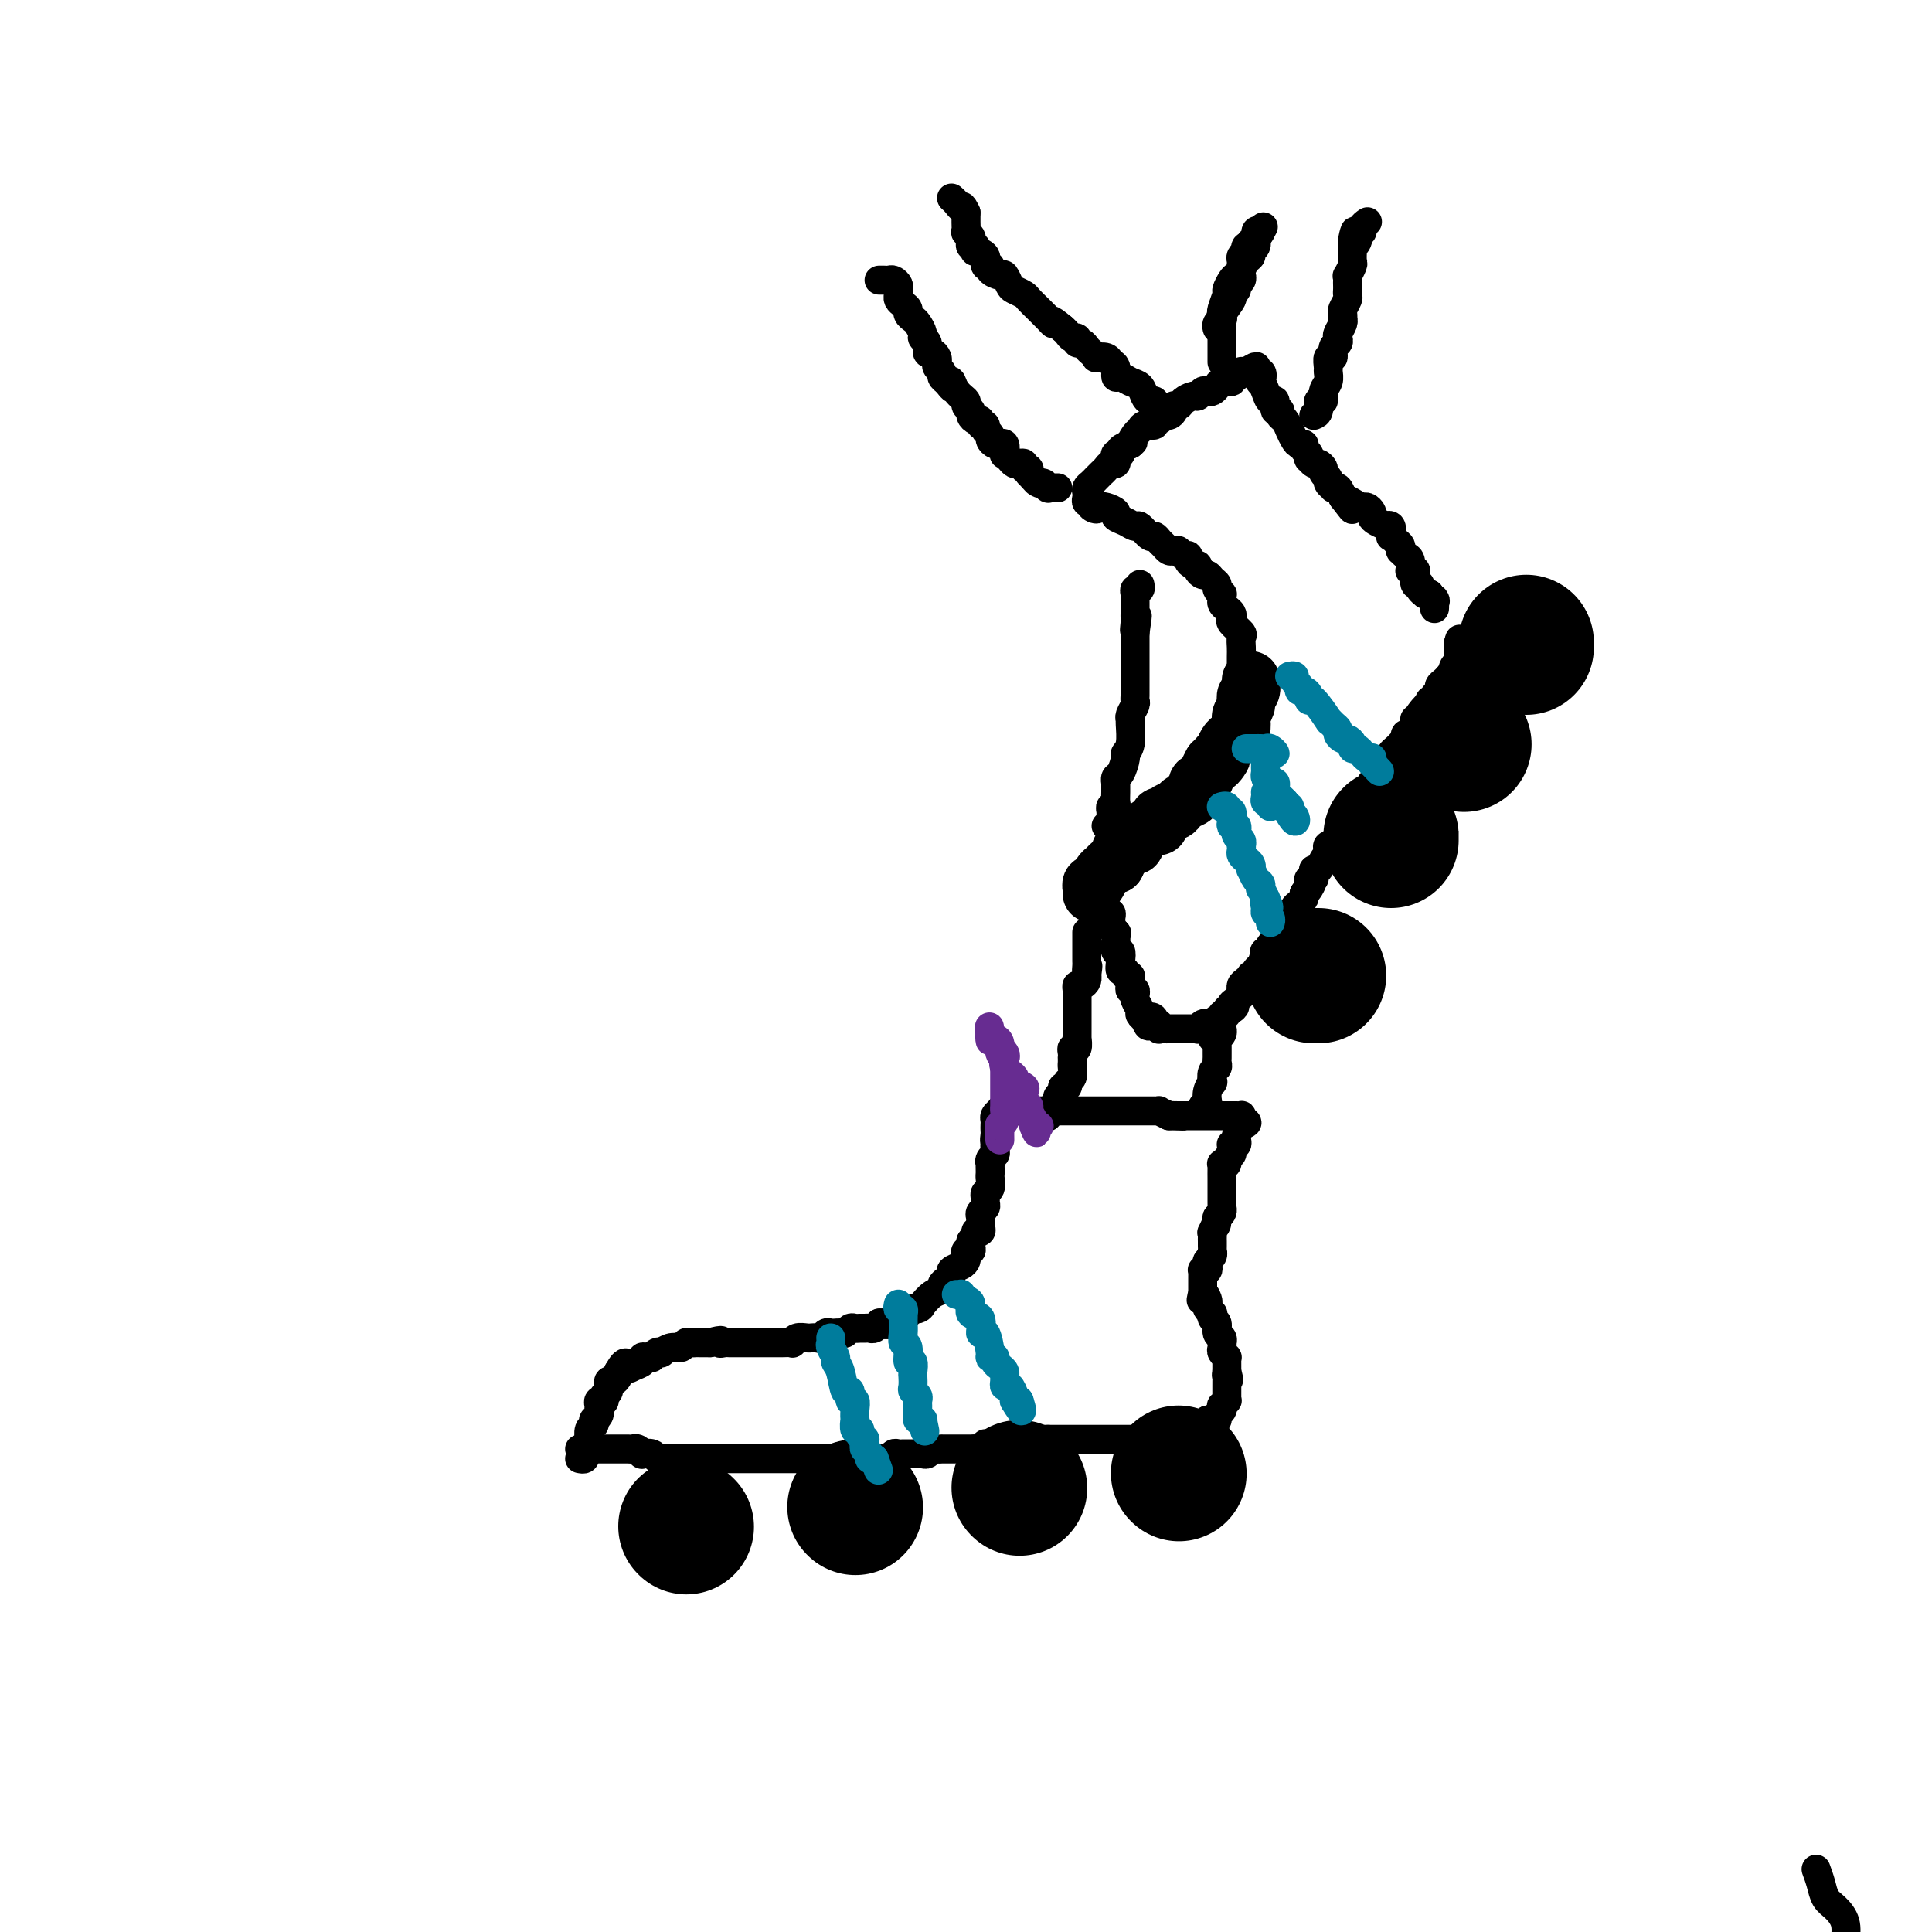 <svg viewBox='0 0 400 400' version='1.1' xmlns='http://www.w3.org/2000/svg' xmlns:xlink='http://www.w3.org/1999/xlink'><g fill='none' stroke='#000000' stroke-width='6' stroke-linecap='round' stroke-linejoin='round'><path d='M120,302c0.415,0.081 0.829,0.163 1,0c0.171,-0.163 0.098,-0.570 0,-1c-0.098,-0.430 -0.222,-0.884 0,-1c0.222,-0.116 0.791,0.106 1,0c0.209,-0.106 0.060,-0.539 0,-1c-0.060,-0.461 -0.030,-0.951 0,-1c0.030,-0.049 0.060,0.341 0,0c-0.060,-0.341 -0.208,-1.415 0,-2c0.208,-0.585 0.774,-0.682 1,-1c0.226,-0.318 0.113,-0.859 0,-1c-0.113,-0.141 -0.228,0.116 0,0c0.228,-0.116 0.797,-0.606 1,-1c0.203,-0.394 0.041,-0.693 0,-1c-0.041,-0.307 0.041,-0.621 0,-1c-0.041,-0.379 -0.203,-0.821 0,-1c0.203,-0.179 0.772,-0.094 1,0c0.228,0.094 0.117,0.198 0,0c-0.117,-0.198 -0.238,-0.697 0,-1c0.238,-0.303 0.834,-0.410 1,-1c0.166,-0.590 -0.100,-1.663 0,-2c0.100,-0.337 0.565,0.063 1,0c0.435,-0.063 0.838,-0.589 1,-1c0.162,-0.411 0.081,-0.705 0,-1'/><path d='M128,284c1.663,-3.023 1.821,-1.580 2,-1c0.179,0.580 0.377,0.299 1,0c0.623,-0.299 1.669,-0.615 2,-1c0.331,-0.385 -0.052,-0.839 0,-1c0.052,-0.161 0.540,-0.029 1,0c0.460,0.029 0.892,-0.044 1,0c0.108,0.044 -0.109,0.204 0,0c0.109,-0.204 0.544,-0.772 1,-1c0.456,-0.228 0.934,-0.118 1,0c0.066,0.118 -0.281,0.242 0,0c0.281,-0.242 1.189,-0.849 2,-1c0.811,-0.151 1.527,0.156 2,0c0.473,-0.156 0.705,-0.774 1,-1c0.295,-0.226 0.653,-0.061 1,0c0.347,0.061 0.684,0.016 1,0c0.316,-0.016 0.610,-0.004 1,0c0.390,0.004 0.874,0.001 1,0c0.126,-0.001 -0.107,-0.000 0,0c0.107,0.000 0.553,0.000 1,0'/><path d='M147,278c3.336,-0.928 2.176,-0.249 2,0c-0.176,0.249 0.630,0.067 1,0c0.370,-0.067 0.302,-0.018 1,0c0.698,0.018 2.160,0.005 3,0c0.840,-0.005 1.056,-0.001 1,0c-0.056,0.001 -0.384,0.000 0,0c0.384,-0.000 1.482,-0.000 2,0c0.518,0.000 0.458,-0.000 1,0c0.542,0.000 1.686,0.001 2,0c0.314,-0.001 -0.201,-0.004 0,0c0.201,0.004 1.118,0.015 2,0c0.882,-0.015 1.729,-0.057 2,0c0.271,0.057 -0.033,0.211 0,0c0.033,-0.211 0.404,-0.789 1,-1c0.596,-0.211 1.416,-0.056 2,0c0.584,0.056 0.930,0.011 1,0c0.070,-0.011 -0.136,0.011 0,0c0.136,-0.011 0.615,-0.056 1,0c0.385,0.056 0.677,0.211 1,0c0.323,-0.211 0.678,-0.789 1,-1c0.322,-0.211 0.611,-0.056 1,0c0.389,0.056 0.878,0.011 1,0c0.122,-0.011 -0.122,0.011 0,0c0.122,-0.011 0.610,-0.056 1,0c0.390,0.056 0.682,0.211 1,0c0.318,-0.211 0.663,-0.789 1,-1c0.337,-0.211 0.668,-0.056 1,0c0.332,0.056 0.667,0.011 1,0c0.333,-0.011 0.664,0.011 1,0c0.336,-0.011 0.678,-0.054 1,0c0.322,0.054 0.625,0.207 1,0c0.375,-0.207 0.821,-0.773 1,-1c0.179,-0.227 0.089,-0.113 0,0'/><path d='M182,274c5.533,-0.651 1.865,-0.278 1,0c-0.865,0.278 1.073,0.463 2,0c0.927,-0.463 0.843,-1.573 1,-2c0.157,-0.427 0.554,-0.171 1,0c0.446,0.171 0.941,0.258 1,0c0.059,-0.258 -0.319,-0.860 0,-1c0.319,-0.140 1.333,0.184 2,0c0.667,-0.184 0.987,-0.875 1,-1c0.013,-0.125 -0.281,0.317 0,0c0.281,-0.317 1.137,-1.394 2,-2c0.863,-0.606 1.732,-0.740 2,-1c0.268,-0.260 -0.065,-0.647 0,-1c0.065,-0.353 0.529,-0.672 1,-1c0.471,-0.328 0.950,-0.665 1,-1c0.050,-0.335 -0.327,-0.668 0,-1c0.327,-0.332 1.359,-0.663 2,-1c0.641,-0.337 0.890,-0.682 1,-1c0.110,-0.318 0.082,-0.610 0,-1c-0.082,-0.390 -0.218,-0.878 0,-1c0.218,-0.122 0.789,0.121 1,0c0.211,-0.121 0.060,-0.606 0,-1c-0.060,-0.394 -0.030,-0.697 0,-1'/><path d='M201,257c1.868,-2.632 1.037,-2.211 1,-2c-0.037,0.211 0.721,0.211 1,0c0.279,-0.211 0.078,-0.634 0,-1c-0.078,-0.366 -0.035,-0.675 0,-1c0.035,-0.325 0.062,-0.664 0,-1c-0.062,-0.336 -0.214,-0.668 0,-1c0.214,-0.332 0.793,-0.665 1,-1c0.207,-0.335 0.041,-0.671 0,-1c-0.041,-0.329 0.041,-0.652 0,-1c-0.041,-0.348 -0.207,-0.723 0,-1c0.207,-0.277 0.788,-0.456 1,-1c0.212,-0.544 0.057,-1.451 0,-2c-0.057,-0.549 -0.016,-0.738 0,-1c0.016,-0.262 0.008,-0.595 0,-1c-0.008,-0.405 -0.016,-0.882 0,-1c0.016,-0.118 0.057,0.122 0,0c-0.057,-0.122 -0.211,-0.607 0,-1c0.211,-0.393 0.789,-0.693 1,-1c0.211,-0.307 0.057,-0.621 0,-1c-0.057,-0.379 -0.016,-0.823 0,-1c0.016,-0.177 0.008,-0.089 0,0'/><path d='M206,237c0.774,-3.273 0.207,-1.454 0,-1c-0.207,0.454 -0.056,-0.456 0,-1c0.056,-0.544 0.018,-0.723 0,-1c-0.018,-0.277 -0.015,-0.652 0,-1c0.015,-0.348 0.043,-0.671 0,-1c-0.043,-0.329 -0.155,-0.666 0,-1c0.155,-0.334 0.578,-0.667 1,-1'/><path d='M207,230c0.394,-1.083 0.879,-0.290 1,0c0.121,0.290 -0.123,0.078 0,0c0.123,-0.078 0.611,-0.021 1,0c0.389,0.021 0.678,0.006 1,0c0.322,-0.006 0.678,-0.001 1,0c0.322,0.001 0.611,0.000 1,0c0.389,-0.000 0.877,-0.000 1,0c0.123,0.000 -0.121,0.000 0,0c0.121,-0.000 0.606,-0.000 1,0c0.394,0.000 0.696,0.000 1,0c0.304,-0.000 0.610,-0.000 1,0c0.390,0.000 0.864,0.000 1,0c0.136,-0.000 -0.064,-0.000 0,0c0.064,0.000 0.394,0.000 1,0c0.606,-0.000 1.490,-0.000 2,0c0.510,0.000 0.647,0.000 1,0c0.353,-0.000 0.921,0.000 1,0c0.079,-0.000 -0.330,-0.000 0,0c0.330,0.000 1.401,0.000 2,0c0.599,-0.000 0.727,-0.000 1,0c0.273,0.000 0.693,0.000 1,0c0.307,-0.000 0.502,-0.000 1,0c0.498,0.000 1.298,0.000 2,0c0.702,-0.000 1.305,-0.000 2,0c0.695,0.000 1.482,0.000 2,0c0.518,-0.000 0.768,-0.000 1,0c0.232,0.000 0.444,0.000 1,0c0.556,-0.000 1.454,-0.001 2,0c0.546,0.001 0.740,0.003 1,0c0.260,-0.003 0.585,-0.011 1,0c0.415,0.011 0.919,0.041 1,0c0.081,-0.041 -0.263,-0.155 0,0c0.263,0.155 1.131,0.577 2,1'/><path d='M242,231c5.610,0.155 2.134,0.041 1,0c-1.134,-0.041 0.074,-0.011 1,0c0.926,0.011 1.572,0.003 2,0c0.428,-0.003 0.640,-0.001 1,0c0.360,0.001 0.870,0.000 1,0c0.130,-0.000 -0.120,-0.000 0,0c0.120,0.000 0.611,0.000 1,0c0.389,-0.000 0.678,-0.000 1,0c0.322,0.000 0.678,-0.000 1,0c0.322,0.000 0.611,0.000 1,0c0.389,-0.000 0.877,-0.000 1,0c0.123,0.000 -0.121,0.000 0,0c0.121,-0.000 0.607,-0.001 1,0c0.393,0.001 0.694,0.003 1,0c0.306,-0.003 0.618,-0.011 1,0c0.382,0.011 0.834,0.041 1,0c0.166,-0.041 0.048,-0.155 0,0c-0.048,0.155 -0.024,0.577 0,1'/><path d='M257,232c2.325,0.373 0.637,0.807 0,1c-0.637,0.193 -0.222,0.147 0,0c0.222,-0.147 0.252,-0.393 0,0c-0.252,0.393 -0.785,1.425 -1,2c-0.215,0.575 -0.110,0.693 0,1c0.110,0.307 0.227,0.803 0,1c-0.227,0.197 -0.797,0.094 -1,0c-0.203,-0.094 -0.039,-0.179 0,0c0.039,0.179 -0.046,0.623 0,1c0.046,0.377 0.223,0.689 0,1c-0.223,0.311 -0.844,0.621 -1,1c-0.156,0.379 0.154,0.826 0,1c-0.154,0.174 -0.773,0.074 -1,0c-0.227,-0.074 -0.061,-0.121 0,0c0.061,0.121 0.016,0.409 0,1c-0.016,0.591 -0.004,1.486 0,2c0.004,0.514 0.001,0.648 0,1c-0.001,0.352 -0.000,0.921 0,1c0.000,0.079 -0.000,-0.334 0,0c0.000,0.334 0.001,1.413 0,2c-0.001,0.587 -0.003,0.682 0,1c0.003,0.318 0.011,0.858 0,1c-0.011,0.142 -0.041,-0.116 0,0c0.041,0.116 0.155,0.604 0,1c-0.155,0.396 -0.577,0.698 -1,1'/><path d='M252,252c-0.713,3.196 0.005,1.185 0,1c-0.005,-0.185 -0.733,1.456 -1,2c-0.267,0.544 -0.071,-0.008 0,0c0.071,0.008 0.019,0.576 0,1c-0.019,0.424 -0.004,0.705 0,1c0.004,0.295 -0.003,0.604 0,1c0.003,0.396 0.015,0.879 0,1c-0.015,0.121 -0.055,-0.122 0,0c0.055,0.122 0.207,0.607 0,1c-0.207,0.393 -0.773,0.693 -1,1c-0.227,0.307 -0.113,0.621 0,1c0.113,0.379 0.226,0.822 0,1c-0.226,0.178 -0.793,0.089 -1,0c-0.207,-0.089 -0.056,-0.179 0,0c0.056,0.179 0.015,0.625 0,1c-0.015,0.375 -0.004,0.678 0,1c0.004,0.322 0.001,0.664 0,1c-0.001,0.336 -0.000,0.668 0,1c0.000,0.332 0.000,0.666 0,1'/><path d='M249,268c-0.524,2.428 -0.333,0.497 0,0c0.333,-0.497 0.807,0.440 1,1c0.193,0.560 0.103,0.742 0,1c-0.103,0.258 -0.220,0.593 0,1c0.220,0.407 0.776,0.886 1,1c0.224,0.114 0.116,-0.139 0,0c-0.116,0.139 -0.241,0.668 0,1c0.241,0.332 0.849,0.466 1,1c0.151,0.534 -0.155,1.467 0,2c0.155,0.533 0.773,0.667 1,1c0.227,0.333 0.065,0.864 0,1c-0.065,0.136 -0.031,-0.122 0,0c0.031,0.122 0.061,0.624 0,1c-0.061,0.376 -0.212,0.626 0,1c0.212,0.374 0.789,0.874 1,1c0.211,0.126 0.057,-0.121 0,0c-0.057,0.121 -0.015,0.609 0,1c0.015,0.391 0.004,0.683 0,1c-0.004,0.317 -0.002,0.658 0,1'/><path d='M254,284c0.773,2.715 0.207,1.501 0,1c-0.207,-0.501 -0.055,-0.289 0,0c0.055,0.289 0.015,0.656 0,1c-0.015,0.344 -0.003,0.665 0,1c0.003,0.335 -0.003,0.682 0,1c0.003,0.318 0.015,0.606 0,1c-0.015,0.394 -0.055,0.893 0,1c0.055,0.107 0.207,-0.179 0,0c-0.207,0.179 -0.773,0.822 -1,1c-0.227,0.178 -0.116,-0.110 0,0c0.116,0.110 0.238,0.618 0,1c-0.238,0.382 -0.837,0.639 -1,1c-0.163,0.361 0.110,0.828 0,1c-0.110,0.172 -0.603,0.049 -1,0c-0.397,-0.049 -0.699,-0.025 -1,0'/><path d='M250,294c-0.554,1.730 0.062,1.056 0,1c-0.062,-0.056 -0.800,0.507 -1,1c-0.200,0.493 0.139,0.917 0,1c-0.139,0.083 -0.754,-0.174 -1,0c-0.246,0.174 -0.121,0.779 0,1c0.121,0.221 0.240,0.059 0,0c-0.240,-0.059 -0.839,-0.016 -1,0c-0.161,0.016 0.115,0.004 0,0c-0.115,-0.004 -0.622,-0.001 -1,0c-0.378,0.001 -0.626,0.000 -1,0c-0.374,-0.000 -0.874,-0.000 -1,0c-0.126,0.000 0.120,0.000 0,0c-0.120,-0.000 -0.607,-0.000 -1,0c-0.393,0.000 -0.693,0.000 -1,0c-0.307,-0.000 -0.621,-0.000 -1,0c-0.379,0.000 -0.823,0.000 -1,0c-0.177,-0.000 -0.089,-0.000 0,0'/><path d='M240,298c-1.726,0.619 -1.040,0.166 -1,0c0.040,-0.166 -0.567,-0.044 -1,0c-0.433,0.044 -0.694,0.012 -1,0c-0.306,-0.012 -0.659,-0.003 -1,0c-0.341,0.003 -0.670,0.001 -1,0c-0.330,-0.001 -0.662,-0.000 -1,0c-0.338,0.000 -0.682,0.000 -1,0c-0.318,-0.000 -0.610,-0.000 -1,0c-0.390,0.000 -0.878,0.000 -1,0c-0.122,-0.000 0.122,-0.000 0,0c-0.122,0.000 -0.611,0.000 -1,0c-0.389,-0.000 -0.678,-0.000 -1,0c-0.322,0.000 -0.678,0.000 -1,0c-0.322,-0.000 -0.611,-0.000 -1,0c-0.389,0.000 -0.877,0.000 -1,0c-0.123,-0.000 0.121,-0.000 0,0c-0.121,0.000 -0.606,0.000 -1,0c-0.394,-0.000 -0.697,-0.000 -1,0c-0.303,0.000 -0.606,0.000 -1,0c-0.394,-0.000 -0.879,-0.000 -1,0c-0.121,0.000 0.122,0.000 0,0c-0.122,-0.000 -0.610,-0.000 -1,0c-0.390,0.000 -0.682,0.000 -1,0c-0.318,-0.000 -0.663,-0.000 -1,0c-0.337,0.000 -0.668,0.000 -1,0c-0.332,0.000 -0.666,0.000 -1,0'/><path d='M217,298c-3.736,-0.000 -1.575,-0.000 -1,0c0.575,0.000 -0.437,0.000 -1,0c-0.563,-0.000 -0.675,-0.001 -1,0c-0.325,0.001 -0.861,0.004 -1,0c-0.139,-0.004 0.118,-0.015 0,0c-0.118,0.015 -0.610,0.057 -1,0c-0.390,-0.057 -0.677,-0.211 -1,0c-0.323,0.211 -0.682,0.789 -1,1c-0.318,0.211 -0.596,0.057 -1,0c-0.404,-0.057 -0.935,-0.015 -1,0c-0.065,0.015 0.337,0.003 0,0c-0.337,-0.003 -1.414,0.003 -2,0c-0.586,-0.003 -0.682,-0.015 -1,0c-0.318,0.015 -0.858,0.057 -1,0c-0.142,-0.057 0.116,-0.211 0,0c-0.116,0.211 -0.605,0.789 -1,1c-0.395,0.211 -0.696,0.057 -1,0c-0.304,-0.057 -0.610,-0.015 -1,0c-0.390,0.015 -0.864,0.004 -1,0c-0.136,-0.004 0.065,-0.001 0,0c-0.065,0.001 -0.395,0.000 -1,0c-0.605,-0.000 -1.486,0.000 -2,0c-0.514,-0.000 -0.663,-0.001 -1,0c-0.337,0.001 -0.864,0.004 -1,0c-0.136,-0.004 0.118,-0.015 0,0c-0.118,0.015 -0.609,0.057 -1,0c-0.391,-0.057 -0.682,-0.211 -1,0c-0.318,0.211 -0.663,0.789 -1,1c-0.337,0.211 -0.668,0.057 -1,0c-0.332,-0.057 -0.666,-0.015 -1,0c-0.334,0.015 -0.667,0.003 -1,0c-0.333,-0.003 -0.666,0.003 -1,0c-0.334,-0.003 -0.670,-0.015 -1,0c-0.330,0.015 -0.656,0.055 -1,0c-0.344,-0.055 -0.708,-0.207 -1,0c-0.292,0.207 -0.512,0.773 -1,1c-0.488,0.227 -1.244,0.113 -2,0'/><path d='M182,302c-5.531,0.619 -1.859,0.166 -1,0c0.859,-0.166 -1.094,-0.044 -2,0c-0.906,0.044 -0.766,0.012 -1,0c-0.234,-0.012 -0.841,-0.003 -1,0c-0.159,0.003 0.130,0.001 0,0c-0.130,-0.001 -0.678,-0.000 -1,0c-0.322,0.000 -0.418,0.000 -1,0c-0.582,-0.000 -1.651,-0.000 -2,0c-0.349,0.000 0.023,0.000 0,0c-0.023,-0.000 -0.440,-0.000 -1,0c-0.560,0.000 -1.263,0.000 -2,0c-0.737,-0.000 -1.508,-0.000 -2,0c-0.492,0.000 -0.705,0.000 -1,0c-0.295,-0.000 -0.670,-0.000 -1,0c-0.330,0.000 -0.613,0.000 -1,0c-0.387,-0.000 -0.877,-0.000 -1,0c-0.123,0.000 0.120,0.000 0,0c-0.120,-0.000 -0.605,-0.000 -1,0c-0.395,0.000 -0.700,0.000 -1,0c-0.300,-0.000 -0.595,-0.000 -1,0c-0.405,0.000 -0.922,0.000 -1,0c-0.078,-0.000 0.282,-0.000 0,0c-0.282,0.000 -1.205,0.000 -2,0c-0.795,0.000 -1.461,0.000 -2,0c-0.539,0.000 -0.952,0.000 -1,0c-0.048,0.000 0.267,0.000 0,0c-0.267,0.000 -1.117,0.000 -2,0c-0.883,0.000 -1.799,0.000 -2,0c-0.201,0.000 0.314,0.000 0,0c-0.314,0.000 -1.455,0.000 -2,0c-0.545,0.000 -0.493,0.000 -1,0c-0.507,0.000 -1.573,0.000 -2,0c-0.427,0.000 -0.213,0.000 0,0'/><path d='M146,302c-5.749,-0.000 -2.122,-0.000 -1,0c1.122,0.000 -0.263,0.000 -1,0c-0.737,-0.000 -0.827,-0.000 -1,0c-0.173,0.000 -0.429,0.000 -1,0c-0.571,-0.000 -1.459,-0.000 -2,0c-0.541,0.000 -0.737,0.001 -1,0c-0.263,-0.001 -0.594,-0.004 -1,0c-0.406,0.004 -0.887,0.015 -1,0c-0.113,-0.015 0.142,-0.056 0,0c-0.142,0.056 -0.682,0.207 -1,0c-0.318,-0.207 -0.414,-0.774 -1,-1c-0.586,-0.226 -1.663,-0.113 -2,0c-0.337,0.113 0.065,0.226 0,0c-0.065,-0.226 -0.596,-0.793 -1,-1c-0.404,-0.207 -0.682,-0.056 -1,0c-0.318,0.056 -0.677,0.015 -1,0c-0.323,-0.015 -0.612,-0.004 -1,0c-0.388,0.004 -0.877,0.001 -1,0c-0.123,-0.001 0.121,-0.000 0,0c-0.121,0.000 -0.606,0.000 -1,0c-0.394,-0.000 -0.697,-0.000 -1,0c-0.303,0.000 -0.607,0.000 -1,0c-0.393,-0.000 -0.875,-0.000 -1,0c-0.125,0.000 0.107,0.000 0,0c-0.107,-0.000 -0.554,-0.000 -1,0'/><path d='M123,300c-3.740,-0.309 -1.591,-0.083 -1,0c0.591,0.083 -0.378,0.022 -1,0c-0.622,-0.022 -0.898,-0.006 -1,0c-0.102,0.006 -0.029,0.002 0,0c0.029,-0.002 0.015,-0.001 0,0'/><path d='M376,387c0.354,0.971 0.708,1.943 1,3c0.292,1.057 0.522,2.201 1,3c0.478,0.799 1.206,1.254 2,2c0.794,0.746 1.656,1.785 2,3c0.344,1.215 0.172,2.608 0,4'/></g>
<g fill='none' stroke='#000000' stroke-width='28' stroke-linecap='round' stroke-linejoin='round'><path d='M142,316c0.000,0.000 0.100,0.100 0.1,0.1'/><path d='M177,312c0.000,0.000 0.100,0.100 0.1,0.1'/><path d='M211,308c0.000,0.000 0.100,0.100 0.1,0.1'/><path d='M244,305c0.000,0.000 0.100,0.100 0.1,0.1'/></g>
<g fill='none' stroke='#000000' stroke-width='12' stroke-linecap='round' stroke-linejoin='round'><path d='M226,185c-0.006,-0.457 -0.013,-0.914 0,-1c0.013,-0.086 0.045,0.198 0,0c-0.045,-0.198 -0.167,-0.880 0,-1c0.167,-0.120 0.622,0.321 1,0c0.378,-0.321 0.679,-1.406 1,-2c0.321,-0.594 0.663,-0.698 1,-1c0.337,-0.302 0.668,-0.800 1,-1c0.332,-0.200 0.666,-0.100 1,0'/><path d='M231,179c0.708,-1.111 -0.021,-0.890 0,-1c0.021,-0.110 0.793,-0.552 1,-1c0.207,-0.448 -0.151,-0.904 0,-1c0.151,-0.096 0.810,0.167 1,0c0.190,-0.167 -0.090,-0.766 0,-1c0.090,-0.234 0.549,-0.104 1,0c0.451,0.104 0.894,0.182 1,0c0.106,-0.182 -0.127,-0.623 0,-1c0.127,-0.377 0.612,-0.689 1,-1c0.388,-0.311 0.679,-0.622 1,-1c0.321,-0.378 0.674,-0.823 1,-1c0.326,-0.177 0.626,-0.085 1,0c0.374,0.085 0.821,0.162 1,0c0.179,-0.162 0.089,-0.565 0,-1c-0.089,-0.435 -0.178,-0.904 0,-1c0.178,-0.096 0.624,0.182 1,0c0.376,-0.182 0.683,-0.822 1,-1c0.317,-0.178 0.644,0.106 1,0c0.356,-0.106 0.740,-0.602 1,-1c0.260,-0.398 0.396,-0.698 1,-1c0.604,-0.302 1.678,-0.607 2,-1c0.322,-0.393 -0.107,-0.874 0,-1c0.107,-0.126 0.750,0.104 1,0c0.250,-0.104 0.109,-0.542 0,-1c-0.109,-0.458 -0.184,-0.937 0,-1c0.184,-0.063 0.626,0.291 1,0c0.374,-0.291 0.678,-1.226 1,-2c0.322,-0.774 0.661,-1.387 1,-2'/><path d='M251,158c3.334,-3.197 1.668,-0.689 1,0c-0.668,0.689 -0.337,-0.441 0,-1c0.337,-0.559 0.682,-0.545 1,-1c0.318,-0.455 0.611,-1.378 1,-2c0.389,-0.622 0.875,-0.944 1,-1c0.125,-0.056 -0.111,0.155 0,0c0.111,-0.155 0.569,-0.675 1,-1c0.431,-0.325 0.833,-0.455 1,-1c0.167,-0.545 0.098,-1.504 0,-2c-0.098,-0.496 -0.223,-0.528 0,-1c0.223,-0.472 0.796,-1.382 1,-2c0.204,-0.618 0.041,-0.944 0,-1c-0.041,-0.056 0.042,0.156 0,0c-0.042,-0.156 -0.207,-0.681 0,-1c0.207,-0.319 0.787,-0.432 1,-1c0.213,-0.568 0.061,-1.591 0,-2c-0.061,-0.409 -0.030,-0.205 0,0'/></g>
<g fill='none' stroke='#000000' stroke-width='6' stroke-linecap='round' stroke-linejoin='round'><path d='M257,139c0.001,-0.242 0.002,-0.483 0,-1c-0.002,-0.517 -0.008,-1.308 0,-2c0.008,-0.692 0.030,-1.285 0,-2c-0.030,-0.715 -0.112,-1.554 0,-2c0.112,-0.446 0.420,-0.501 0,-1c-0.420,-0.499 -1.566,-1.443 -2,-2c-0.434,-0.557 -0.155,-0.726 0,-1c0.155,-0.274 0.185,-0.652 0,-1c-0.185,-0.348 -0.584,-0.667 -1,-1c-0.416,-0.333 -0.847,-0.681 -1,-1c-0.153,-0.319 -0.026,-0.610 0,-1c0.026,-0.390 -0.049,-0.878 0,-1c0.049,-0.122 0.220,0.121 0,0c-0.220,-0.121 -0.832,-0.606 -1,-1c-0.168,-0.394 0.109,-0.697 0,-1c-0.109,-0.303 -0.603,-0.607 -1,-1c-0.397,-0.393 -0.698,-0.875 -1,-1c-0.302,-0.125 -0.607,0.107 -1,0c-0.393,-0.107 -0.875,-0.555 -1,-1c-0.125,-0.445 0.107,-0.889 0,-1c-0.107,-0.111 -0.554,0.110 -1,0c-0.446,-0.110 -0.893,-0.552 -1,-1c-0.107,-0.448 0.126,-0.904 0,-1c-0.126,-0.096 -0.611,0.167 -1,0c-0.389,-0.167 -0.681,-0.765 -1,-1c-0.319,-0.235 -0.663,-0.106 -1,0c-0.337,0.106 -0.667,0.188 -1,0c-0.333,-0.188 -0.671,-0.647 -1,-1c-0.329,-0.353 -0.651,-0.602 -1,-1c-0.349,-0.398 -0.726,-0.947 -1,-1c-0.274,-0.053 -0.446,0.389 -1,0c-0.554,-0.389 -1.492,-1.610 -2,-2c-0.508,-0.390 -0.588,0.049 -1,0c-0.412,-0.049 -1.157,-0.588 -2,-1c-0.843,-0.412 -1.783,-0.698 -2,-1c-0.217,-0.302 0.288,-0.620 0,-1c-0.288,-0.380 -1.368,-0.823 -2,-1c-0.632,-0.177 -0.816,-0.089 -1,0'/><path d='M228,105c-3.725,-2.337 -1.538,-0.678 -1,0c0.538,0.678 -0.574,0.375 -1,0c-0.426,-0.375 -0.167,-0.821 0,-1c0.167,-0.179 0.240,-0.089 0,0c-0.240,0.089 -0.793,0.179 -1,0c-0.207,-0.179 -0.066,-0.625 0,-1c0.066,-0.375 0.059,-0.678 0,-1c-0.059,-0.322 -0.171,-0.663 0,-1c0.171,-0.337 0.623,-0.669 1,-1c0.377,-0.331 0.679,-0.662 1,-1c0.321,-0.338 0.661,-0.682 1,-1c0.339,-0.318 0.678,-0.611 1,-1c0.322,-0.389 0.626,-0.874 1,-1c0.374,-0.126 0.817,0.107 1,0c0.183,-0.107 0.107,-0.553 0,-1c-0.107,-0.447 -0.245,-0.893 0,-1c0.245,-0.107 0.874,0.125 1,0c0.126,-0.125 -0.250,-0.607 0,-1c0.250,-0.393 1.125,-0.696 2,-1'/><path d='M234,92c1.346,-1.282 0.211,0.011 0,0c-0.211,-0.011 0.503,-1.328 1,-2c0.497,-0.672 0.777,-0.701 1,-1c0.223,-0.299 0.388,-0.869 1,-1c0.612,-0.131 1.669,0.176 2,0c0.331,-0.176 -0.065,-0.834 0,-1c0.065,-0.166 0.591,0.162 1,0c0.409,-0.162 0.701,-0.813 1,-1c0.299,-0.187 0.604,0.091 1,0c0.396,-0.091 0.883,-0.550 1,-1c0.117,-0.450 -0.138,-0.890 0,-1c0.138,-0.110 0.667,0.110 1,0c0.333,-0.110 0.471,-0.552 1,-1c0.529,-0.448 1.451,-0.904 2,-1c0.549,-0.096 0.725,0.168 1,0c0.275,-0.168 0.650,-0.767 1,-1c0.350,-0.233 0.676,-0.100 1,0c0.324,0.100 0.646,0.166 1,0c0.354,-0.166 0.738,-0.565 1,-1c0.262,-0.435 0.400,-0.905 1,-1c0.600,-0.095 1.663,0.185 2,0c0.337,-0.185 -0.051,-0.834 0,-1c0.051,-0.166 0.539,0.151 1,0c0.461,-0.151 0.893,-0.772 1,-1c0.107,-0.228 -0.112,-0.065 0,0c0.112,0.065 0.556,0.033 1,0'/><path d='M258,77c3.819,-2.286 1.366,-0.502 1,0c-0.366,0.502 1.355,-0.278 2,0c0.645,0.278 0.215,1.613 0,2c-0.215,0.387 -0.216,-0.176 0,0c0.216,0.176 0.650,1.090 1,2c0.350,0.910 0.615,1.816 1,2c0.385,0.184 0.891,-0.355 1,0c0.109,0.355 -0.178,1.603 0,2c0.178,0.397 0.821,-0.059 1,0c0.179,0.059 -0.107,0.633 0,1c0.107,0.367 0.607,0.528 1,1c0.393,0.472 0.679,1.254 1,2c0.321,0.746 0.678,1.457 1,2c0.322,0.543 0.608,0.920 1,1c0.392,0.080 0.889,-0.137 1,0c0.111,0.137 -0.163,0.629 0,1c0.163,0.371 0.764,0.620 1,1c0.236,0.380 0.106,0.889 0,1c-0.106,0.111 -0.187,-0.178 0,0c0.187,0.178 0.643,0.821 1,1c0.357,0.179 0.617,-0.107 1,0c0.383,0.107 0.891,0.607 1,1c0.109,0.393 -0.182,0.680 0,1c0.182,0.320 0.836,0.673 1,1c0.164,0.327 -0.163,0.629 0,1c0.163,0.371 0.817,0.811 1,1c0.183,0.189 -0.105,0.128 0,0c0.105,-0.128 0.601,-0.322 1,0c0.399,0.322 0.699,1.161 1,2'/><path d='M278,103c3.289,4.266 1.512,1.931 1,1c-0.512,-0.931 0.241,-0.457 1,0c0.759,0.457 1.526,0.896 2,1c0.474,0.104 0.657,-0.126 1,0c0.343,0.126 0.847,0.609 1,1c0.153,0.391 -0.046,0.691 0,1c0.046,0.309 0.338,0.626 1,1c0.662,0.374 1.693,0.803 2,1c0.307,0.197 -0.111,0.161 0,0c0.111,-0.161 0.751,-0.447 1,0c0.249,0.447 0.105,1.626 0,2c-0.105,0.374 -0.173,-0.058 0,0c0.173,0.058 0.585,0.607 1,1c0.415,0.393 0.833,0.629 1,1c0.167,0.371 0.084,0.878 0,1c-0.084,0.122 -0.167,-0.139 0,0c0.167,0.139 0.584,0.678 1,1c0.416,0.322 0.830,0.428 1,1c0.170,0.572 0.097,1.611 0,2c-0.097,0.389 -0.218,0.128 0,0c0.218,-0.128 0.775,-0.123 1,0c0.225,0.123 0.117,0.362 0,1c-0.117,0.638 -0.242,1.673 0,2c0.242,0.327 0.852,-0.056 1,0c0.148,0.056 -0.167,0.551 0,1c0.167,0.449 0.814,0.852 1,1c0.186,0.148 -0.090,0.042 0,0c0.090,-0.042 0.545,-0.021 1,0'/><path d='M296,123c1.619,2.348 1.166,1.217 1,1c-0.166,-0.217 -0.045,0.480 0,1c0.045,0.520 0.013,0.863 0,1c-0.013,0.137 -0.006,0.069 0,0'/><path d='M228,189c0.453,-0.006 0.906,-0.013 1,0c0.094,0.013 -0.172,0.045 0,0c0.172,-0.045 0.782,-0.166 1,0c0.218,0.166 0.045,0.619 0,1c-0.045,0.381 0.040,0.690 0,1c-0.040,0.310 -0.203,0.622 0,1c0.203,0.378 0.772,0.822 1,1c0.228,0.178 0.114,0.089 0,0'/><path d='M231,193c0.465,0.565 0.128,-0.022 0,0c-0.128,0.022 -0.048,0.652 0,1c0.048,0.348 0.064,0.413 0,1c-0.064,0.587 -0.209,1.697 0,2c0.209,0.303 0.773,-0.202 1,0c0.227,0.202 0.117,1.111 0,2c-0.117,0.889 -0.242,1.758 0,2c0.242,0.242 0.850,-0.143 1,0c0.150,0.143 -0.157,0.813 0,1c0.157,0.187 0.778,-0.109 1,0c0.222,0.109 0.045,0.621 0,1c-0.045,0.379 0.041,0.623 0,1c-0.041,0.377 -0.208,0.888 0,1c0.208,0.112 0.792,-0.173 1,0c0.208,0.173 0.041,0.806 0,1c-0.041,0.194 0.044,-0.050 0,0c-0.044,0.050 -0.218,0.395 0,1c0.218,0.605 0.828,1.471 1,2c0.172,0.529 -0.094,0.723 0,1c0.094,0.277 0.547,0.639 1,1'/><path d='M237,211c1.090,2.802 0.814,0.807 1,0c0.186,-0.807 0.834,-0.427 1,0c0.166,0.427 -0.149,0.899 0,1c0.149,0.101 0.761,-0.169 1,0c0.239,0.169 0.106,0.777 0,1c-0.106,0.223 -0.183,0.060 0,0c0.183,-0.060 0.626,-0.016 1,0c0.374,0.016 0.678,0.004 1,0c0.322,-0.004 0.663,-0.001 1,0c0.337,0.001 0.669,0.000 1,0c0.331,-0.000 0.662,0.001 1,0c0.338,-0.001 0.682,-0.004 1,0c0.318,0.004 0.610,0.015 1,0c0.390,-0.015 0.878,-0.055 1,0c0.122,0.055 -0.122,0.207 0,0c0.122,-0.207 0.611,-0.772 1,-1c0.389,-0.228 0.677,-0.118 1,0c0.323,0.118 0.679,0.243 1,0c0.321,-0.243 0.607,-0.853 1,-1c0.393,-0.147 0.893,0.171 1,0c0.107,-0.171 -0.177,-0.829 0,-1c0.177,-0.171 0.817,0.146 1,0c0.183,-0.146 -0.091,-0.756 0,-1c0.091,-0.244 0.545,-0.122 1,0'/><path d='M255,209c1.348,-0.802 0.218,-0.807 0,-1c-0.218,-0.193 0.478,-0.573 1,-1c0.522,-0.427 0.871,-0.902 1,-1c0.129,-0.098 0.037,0.181 0,0c-0.037,-0.181 -0.020,-0.823 0,-1c0.020,-0.177 0.043,0.110 0,0c-0.043,-0.110 -0.151,-0.617 0,-1c0.151,-0.383 0.562,-0.641 1,-1c0.438,-0.359 0.905,-0.817 1,-1c0.095,-0.183 -0.181,-0.091 0,0c0.181,0.091 0.819,0.179 1,0c0.181,-0.179 -0.095,-0.626 0,-1c0.095,-0.374 0.562,-0.675 1,-1c0.438,-0.325 0.847,-0.675 1,-1c0.153,-0.325 0.049,-0.625 0,-1c-0.049,-0.375 -0.042,-0.826 0,-1c0.042,-0.174 0.119,-0.070 0,0c-0.119,0.070 -0.434,0.106 0,0c0.434,-0.106 1.619,-0.353 2,-1c0.381,-0.647 -0.041,-1.692 0,-2c0.041,-0.308 0.545,0.121 1,0c0.455,-0.121 0.862,-0.792 1,-1c0.138,-0.208 0.008,0.046 0,0c-0.008,-0.046 0.106,-0.394 0,-1c-0.106,-0.606 -0.431,-1.472 0,-2c0.431,-0.528 1.618,-0.719 2,-1c0.382,-0.281 -0.042,-0.653 0,-1c0.042,-0.347 0.550,-0.670 1,-1c0.450,-0.330 0.843,-0.666 1,-1c0.157,-0.334 0.079,-0.667 0,-1'/><path d='M270,185c2.543,-3.896 1.400,-1.635 1,-1c-0.400,0.635 -0.055,-0.356 0,-1c0.055,-0.644 -0.178,-0.941 0,-1c0.178,-0.059 0.769,0.121 1,0c0.231,-0.121 0.104,-0.543 0,-1c-0.104,-0.457 -0.185,-0.948 0,-1c0.185,-0.052 0.637,0.336 1,0c0.363,-0.336 0.639,-1.397 1,-2c0.361,-0.603 0.809,-0.747 1,-1c0.191,-0.253 0.127,-0.613 0,-1c-0.127,-0.387 -0.317,-0.800 0,-1c0.317,-0.200 1.142,-0.186 2,-1c0.858,-0.814 1.751,-2.455 2,-3c0.249,-0.545 -0.144,0.008 0,0c0.144,-0.008 0.826,-0.576 1,-1c0.174,-0.424 -0.160,-0.705 0,-1c0.160,-0.295 0.812,-0.603 1,-1c0.188,-0.397 -0.089,-0.883 0,-1c0.089,-0.117 0.545,0.136 1,0c0.455,-0.136 0.909,-0.662 1,-1c0.091,-0.338 -0.182,-0.489 0,-1c0.182,-0.511 0.818,-1.381 1,-2c0.182,-0.619 -0.092,-0.988 0,-1c0.092,-0.012 0.550,0.334 1,0c0.450,-0.334 0.894,-1.347 1,-2c0.106,-0.653 -0.125,-0.945 0,-1c0.125,-0.055 0.607,0.127 1,0c0.393,-0.127 0.696,-0.564 1,-1'/><path d='M288,158c2.786,-4.190 0.749,-1.164 0,0c-0.749,1.164 -0.212,0.467 0,0c0.212,-0.467 0.099,-0.704 0,-1c-0.099,-0.296 -0.184,-0.653 0,-1c0.184,-0.347 0.637,-0.685 1,-1c0.363,-0.315 0.636,-0.605 1,-1c0.364,-0.395 0.819,-0.893 1,-1c0.181,-0.107 0.087,0.179 0,0c-0.087,-0.179 -0.167,-0.822 0,-1c0.167,-0.178 0.579,0.110 1,0c0.421,-0.110 0.849,-0.617 1,-1c0.151,-0.383 0.026,-0.641 0,-1c-0.026,-0.359 0.048,-0.817 0,-1c-0.048,-0.183 -0.219,-0.090 0,0c0.219,0.090 0.828,0.178 1,0c0.172,-0.178 -0.094,-0.622 0,-1c0.094,-0.378 0.547,-0.689 1,-1c0.453,-0.311 0.905,-0.622 1,-1c0.095,-0.378 -0.167,-0.822 0,-1c0.167,-0.178 0.762,-0.089 1,0c0.238,0.089 0.119,0.179 0,0c-0.119,-0.179 -0.238,-0.626 0,-1c0.238,-0.374 0.835,-0.675 1,-1c0.165,-0.325 -0.100,-0.675 0,-1c0.100,-0.325 0.565,-0.626 1,-1c0.435,-0.374 0.838,-0.821 1,-1c0.162,-0.179 0.081,-0.089 0,0'/><path d='M300,140c2.099,-2.962 1.347,-1.367 1,-1c-0.347,0.367 -0.289,-0.493 0,-1c0.289,-0.507 0.810,-0.661 1,-1c0.190,-0.339 0.051,-0.864 0,-1c-0.051,-0.136 -0.014,0.118 0,0c0.014,-0.118 0.004,-0.609 0,-1c-0.004,-0.391 -0.001,-0.683 0,-1c0.001,-0.317 0.001,-0.658 0,-1'/><path d='M302,133c0.333,-1.167 0.167,-0.583 0,0'/></g>
<g fill='none' stroke='#000000' stroke-width='28' stroke-linecap='round' stroke-linejoin='round'><path d='M273,202c-0.417,0.000 -0.833,0.000 -1,0c-0.167,0.000 -0.083,0.000 0,0'/><path d='M288,173c0.000,-0.506 0.000,-1.012 0,-1c0.000,0.012 0.000,0.542 0,1c0.000,0.458 0.000,0.845 0,1c0.000,0.155 0.000,0.077 0,0'/><path d='M303,154c0.000,0.000 0.100,0.100 0.1,0.1'/><path d='M316,133c0.000,0.417 0.000,0.833 0,1c0.000,0.167 0.000,0.083 0,0'/></g>
<g fill='none' stroke='#000000' stroke-width='6' stroke-linecap='round' stroke-linejoin='round'><path d='M239,85c-0.023,-0.305 -0.047,-0.610 0,-1c0.047,-0.390 0.164,-0.863 0,-1c-0.164,-0.137 -0.611,0.064 -1,0c-0.389,-0.064 -0.721,-0.394 -1,-1c-0.279,-0.606 -0.505,-1.490 -1,-2c-0.495,-0.510 -1.260,-0.647 -2,-1c-0.740,-0.353 -1.454,-0.921 -2,-1c-0.546,-0.079 -0.925,0.333 -1,0c-0.075,-0.333 0.152,-1.409 0,-2c-0.152,-0.591 -0.685,-0.697 -1,-1c-0.315,-0.303 -0.413,-0.802 -1,-1c-0.587,-0.198 -1.663,-0.096 -2,0c-0.337,0.096 0.063,0.184 0,0c-0.063,-0.184 -0.591,-0.642 -1,-1c-0.409,-0.358 -0.701,-0.617 -1,-1c-0.299,-0.383 -0.605,-0.890 -1,-1c-0.395,-0.110 -0.879,0.178 -1,0c-0.121,-0.178 0.122,-0.821 0,-1c-0.122,-0.179 -0.610,0.106 -1,0c-0.390,-0.106 -0.683,-0.602 -1,-1c-0.317,-0.398 -0.659,-0.699 -1,-1'/><path d='M220,68c-3.325,-2.789 -2.138,-1.262 -2,-1c0.138,0.262 -0.774,-0.742 -1,-1c-0.226,-0.258 0.234,0.229 0,0c-0.234,-0.229 -1.162,-1.173 -2,-2c-0.838,-0.827 -1.587,-1.536 -2,-2c-0.413,-0.464 -0.491,-0.684 -1,-1c-0.509,-0.316 -1.451,-0.728 -2,-1c-0.549,-0.272 -0.706,-0.403 -1,-1c-0.294,-0.597 -0.724,-1.661 -1,-2c-0.276,-0.339 -0.398,0.046 -1,0c-0.602,-0.046 -1.686,-0.524 -2,-1c-0.314,-0.476 0.140,-0.950 0,-1c-0.140,-0.050 -0.874,0.322 -1,0c-0.126,-0.322 0.355,-1.339 0,-2c-0.355,-0.661 -1.545,-0.965 -2,-1c-0.455,-0.035 -0.173,0.198 0,0c0.173,-0.198 0.239,-0.828 0,-1c-0.239,-0.172 -0.782,0.113 -1,0c-0.218,-0.113 -0.111,-0.626 0,-1c0.111,-0.374 0.226,-0.611 0,-1c-0.226,-0.389 -0.793,-0.930 -1,-1c-0.207,-0.070 -0.056,0.332 0,0c0.056,-0.332 0.015,-1.397 0,-2c-0.015,-0.603 -0.004,-0.744 0,-1c0.004,-0.256 0.002,-0.628 0,-1'/><path d='M200,44c-0.955,-2.038 -0.844,-1.134 -1,-1c-0.156,0.134 -0.581,-0.502 -1,-1c-0.419,-0.498 -0.834,-0.856 -1,-1c-0.166,-0.144 -0.083,-0.072 0,0'/><path d='M182,58c0.332,-0.006 0.663,-0.013 1,0c0.337,0.013 0.679,0.045 1,0c0.321,-0.045 0.621,-0.167 1,0c0.379,0.167 0.836,0.622 1,1c0.164,0.378 0.034,0.679 0,1c-0.034,0.321 0.029,0.663 0,1c-0.029,0.337 -0.148,0.668 0,1c0.148,0.332 0.564,0.665 1,1c0.436,0.335 0.891,0.671 1,1c0.109,0.329 -0.130,0.652 0,1c0.130,0.348 0.627,0.722 1,1c0.373,0.278 0.621,0.460 1,1c0.379,0.540 0.889,1.436 1,2c0.111,0.564 -0.177,0.795 0,1c0.177,0.205 0.818,0.384 1,1c0.182,0.616 -0.096,1.671 0,2c0.096,0.329 0.566,-0.066 1,0c0.434,0.066 0.834,0.595 1,1c0.166,0.405 0.100,0.686 0,1c-0.100,0.314 -0.233,0.662 0,1c0.233,0.338 0.832,0.668 1,1c0.168,0.332 -0.095,0.666 0,1c0.095,0.334 0.547,0.667 1,1'/><path d='M196,79c2.365,3.156 1.279,0.548 1,0c-0.279,-0.548 0.250,0.966 1,2c0.750,1.034 1.720,1.587 2,2c0.280,0.413 -0.131,0.684 0,1c0.131,0.316 0.805,0.677 1,1c0.195,0.323 -0.087,0.608 0,1c0.087,0.392 0.544,0.893 1,1c0.456,0.107 0.911,-0.178 1,0c0.089,0.178 -0.187,0.821 0,1c0.187,0.179 0.837,-0.106 1,0c0.163,0.106 -0.163,0.603 0,1c0.163,0.397 0.813,0.695 1,1c0.187,0.305 -0.090,0.615 0,1c0.090,0.385 0.546,0.843 1,1c0.454,0.157 0.905,0.013 1,0c0.095,-0.013 -0.168,0.104 0,0c0.168,-0.104 0.766,-0.431 1,0c0.234,0.431 0.104,1.618 0,2c-0.104,0.382 -0.181,-0.042 0,0c0.181,0.042 0.622,0.551 1,1c0.378,0.449 0.694,0.837 1,1c0.306,0.163 0.604,0.100 1,0c0.396,-0.100 0.891,-0.237 1,0c0.109,0.237 -0.167,0.847 0,1c0.167,0.153 0.776,-0.151 1,0c0.224,0.151 0.064,0.757 0,1c-0.064,0.243 -0.032,0.121 0,0'/><path d='M213,98c2.807,3.101 1.326,1.353 1,1c-0.326,-0.353 0.505,0.690 1,1c0.495,0.310 0.653,-0.113 1,0c0.347,0.113 0.881,0.762 1,1c0.119,0.238 -0.178,0.064 0,0c0.178,-0.064 0.831,-0.017 1,0c0.169,0.017 -0.147,0.005 0,0c0.147,-0.005 0.756,-0.001 1,0c0.244,0.001 0.122,0.001 0,0'/><path d='M217,231c-0.081,0.203 -0.161,0.405 0,0c0.161,-0.405 0.564,-1.419 1,-2c0.436,-0.581 0.906,-0.729 1,-1c0.094,-0.271 -0.186,-0.664 0,-1c0.186,-0.336 0.838,-0.614 1,-1c0.162,-0.386 -0.167,-0.881 0,-1c0.167,-0.119 0.829,0.137 1,0c0.171,-0.137 -0.150,-0.668 0,-1c0.150,-0.332 0.772,-0.467 1,-1c0.228,-0.533 0.061,-1.466 0,-2c-0.061,-0.534 -0.017,-0.669 0,-1c0.017,-0.331 0.008,-0.857 0,-1c-0.008,-0.143 -0.016,0.097 0,0c0.016,-0.097 0.057,-0.532 0,-1c-0.057,-0.468 -0.211,-0.969 0,-1c0.211,-0.031 0.789,0.410 1,0c0.211,-0.410 0.057,-1.669 0,-2c-0.057,-0.331 -0.015,0.266 0,0c0.015,-0.266 0.004,-1.395 0,-2c-0.004,-0.605 -0.001,-0.686 0,-1c0.001,-0.314 0.000,-0.861 0,-1c-0.000,-0.139 -0.000,0.132 0,0c0.000,-0.132 0.000,-0.665 0,-1c-0.000,-0.335 -0.001,-0.472 0,-1c0.001,-0.528 0.003,-1.447 0,-2c-0.003,-0.553 -0.011,-0.739 0,-1c0.011,-0.261 0.041,-0.595 0,-1c-0.041,-0.405 -0.155,-0.879 0,-1c0.155,-0.121 0.578,0.112 1,0c0.422,-0.112 0.845,-0.569 1,-1c0.155,-0.431 0.044,-0.838 0,-1c-0.044,-0.162 -0.022,-0.081 0,0'/><path d='M225,202c0.464,-3.427 0.124,-1.496 0,-1c-0.124,0.496 -0.033,-0.445 0,-1c0.033,-0.555 0.009,-0.726 0,-1c-0.009,-0.274 -0.002,-0.650 0,-1c0.002,-0.350 0.001,-0.672 0,-1c-0.001,-0.328 -0.000,-0.662 0,-1c0.000,-0.338 0.000,-0.679 0,-1c-0.000,-0.321 -0.000,-0.622 0,-1c0.000,-0.378 0.000,-0.832 0,-1c-0.000,-0.168 -0.000,-0.048 0,0c0.000,0.048 0.000,0.024 0,0'/><path d='M251,215c0.422,0.000 0.844,0.000 1,0c0.156,0.000 0.044,-0.000 0,0c-0.044,0.000 -0.022,0.000 0,0'/><path d='M229,171c0.425,-0.331 0.850,-0.663 1,-1c0.150,-0.337 0.026,-0.681 0,-1c-0.026,-0.319 0.046,-0.613 0,-1c-0.046,-0.387 -0.208,-0.868 0,-1c0.208,-0.132 0.788,0.085 1,0c0.212,-0.085 0.056,-0.471 0,-1c-0.056,-0.529 -0.012,-1.200 0,-2c0.012,-0.800 -0.007,-1.727 0,-2c0.007,-0.273 0.039,0.110 0,0c-0.039,-0.110 -0.150,-0.713 0,-1c0.150,-0.287 0.562,-0.259 1,-1c0.438,-0.741 0.902,-2.251 1,-3c0.098,-0.749 -0.171,-0.739 0,-1c0.171,-0.261 0.782,-0.795 1,-2c0.218,-1.205 0.044,-3.083 0,-4c-0.044,-0.917 0.041,-0.875 0,-1c-0.041,-0.125 -0.207,-0.418 0,-1c0.207,-0.582 0.788,-1.451 1,-2c0.212,-0.549 0.057,-0.776 0,-1c-0.057,-0.224 -0.015,-0.445 0,-1c0.015,-0.555 0.004,-1.444 0,-2c-0.004,-0.556 -0.001,-0.780 0,-1c0.001,-0.220 0.000,-0.437 0,-1c-0.000,-0.563 -0.000,-1.473 0,-2c0.000,-0.527 0.000,-0.670 0,-1c-0.000,-0.330 -0.000,-0.848 0,-1c0.000,-0.152 0.000,0.061 0,0c-0.000,-0.061 -0.000,-0.395 0,-1c0.000,-0.605 0.000,-1.482 0,-2c-0.000,-0.518 -0.000,-0.678 0,-1c0.000,-0.322 0.000,-0.806 0,-1c-0.000,-0.194 -0.000,-0.097 0,0'/><path d='M235,131c0.928,-6.367 0.249,-2.283 0,-1c-0.249,1.283 -0.067,-0.233 0,-1c0.067,-0.767 0.018,-0.783 0,-1c-0.018,-0.217 -0.004,-0.635 0,-1c0.004,-0.365 0.000,-0.676 0,-1c-0.000,-0.324 0.004,-0.660 0,-1c-0.004,-0.340 -0.015,-0.683 0,-1c0.015,-0.317 0.057,-0.607 0,-1c-0.057,-0.393 -0.211,-0.889 0,-1c0.211,-0.111 0.788,0.162 1,0c0.212,-0.162 0.061,-0.761 0,-1c-0.061,-0.239 -0.030,-0.120 0,0'/><path d='M249,229c0.425,0.125 0.850,0.250 1,0c0.150,-0.250 0.026,-0.874 0,-1c-0.026,-0.126 0.044,0.247 0,0c-0.044,-0.247 -0.204,-1.113 0,-2c0.204,-0.887 0.773,-1.796 1,-2c0.227,-0.204 0.113,0.296 0,0c-0.113,-0.296 -0.227,-1.389 0,-2c0.227,-0.611 0.793,-0.741 1,-1c0.207,-0.259 0.055,-0.646 0,-1c-0.055,-0.354 -0.015,-0.673 0,-1c0.015,-0.327 0.003,-0.661 0,-1c-0.003,-0.339 0.003,-0.682 0,-1c-0.003,-0.318 -0.015,-0.611 0,-1c0.015,-0.389 0.056,-0.875 0,-1c-0.056,-0.125 -0.211,0.111 0,0c0.211,-0.111 0.788,-0.568 1,-1c0.212,-0.432 0.061,-0.838 0,-1c-0.061,-0.162 -0.030,-0.081 0,0'/><path d='M253,75c0.000,-0.222 0.000,-0.443 0,-1c-0.000,-0.557 -0.000,-1.448 0,-2c0.000,-0.552 0.000,-0.764 0,-1c-0.000,-0.236 -0.001,-0.495 0,-1c0.001,-0.505 0.004,-1.256 0,-2c-0.004,-0.744 -0.016,-1.479 0,-2c0.016,-0.521 0.060,-0.826 0,-1c-0.060,-0.174 -0.224,-0.218 0,-1c0.224,-0.782 0.834,-2.304 1,-3c0.166,-0.696 -0.113,-0.568 0,-1c0.113,-0.432 0.619,-1.425 1,-2c0.381,-0.575 0.637,-0.731 1,-1c0.363,-0.269 0.833,-0.651 1,-1c0.167,-0.349 0.031,-0.667 0,-1c-0.031,-0.333 0.043,-0.682 0,-1c-0.043,-0.318 -0.204,-0.606 0,-1c0.204,-0.394 0.771,-0.895 1,-1c0.229,-0.105 0.118,0.184 0,0c-0.118,-0.184 -0.243,-0.841 0,-1c0.243,-0.159 0.852,0.181 1,0c0.148,-0.181 -0.167,-0.884 0,-1c0.167,-0.116 0.814,0.353 1,0c0.186,-0.353 -0.090,-1.530 0,-2c0.090,-0.470 0.545,-0.235 1,0'/><path d='M261,48c1.089,-2.022 0.311,-0.578 0,0c-0.311,0.578 -0.156,0.289 0,0'/><path d='M272,86c0.455,-0.183 0.910,-0.366 1,-1c0.090,-0.634 -0.186,-1.718 0,-2c0.186,-0.282 0.835,0.238 1,0c0.165,-0.238 -0.153,-1.235 0,-2c0.153,-0.765 0.777,-1.299 1,-2c0.223,-0.701 0.045,-1.568 0,-2c-0.045,-0.432 0.044,-0.430 0,-1c-0.044,-0.570 -0.222,-1.711 0,-2c0.222,-0.289 0.843,0.274 1,0c0.157,-0.274 -0.150,-1.386 0,-2c0.150,-0.614 0.758,-0.729 1,-1c0.242,-0.271 0.117,-0.699 0,-1c-0.117,-0.301 -0.227,-0.476 0,-1c0.227,-0.524 0.792,-1.396 1,-2c0.208,-0.604 0.060,-0.939 0,-1c-0.060,-0.061 -0.030,0.152 0,0c0.030,-0.152 0.061,-0.671 0,-1c-0.061,-0.329 -0.212,-0.470 0,-1c0.212,-0.530 0.789,-1.451 1,-2c0.211,-0.549 0.057,-0.726 0,-1c-0.057,-0.274 -0.016,-0.646 0,-1c0.016,-0.354 0.008,-0.690 0,-1c-0.008,-0.310 -0.016,-0.593 0,-1c0.016,-0.407 0.057,-0.939 0,-1c-0.057,-0.061 -0.211,0.348 0,0c0.211,-0.348 0.789,-1.454 1,-2c0.211,-0.546 0.057,-0.532 0,-1c-0.057,-0.468 -0.016,-1.420 0,-2c0.016,-0.580 0.008,-0.790 0,-1'/><path d='M280,51c1.178,-5.673 0.124,-2.357 0,-1c-0.124,1.357 0.684,0.753 1,0c0.316,-0.753 0.141,-1.656 0,-2c-0.141,-0.344 -0.248,-0.131 0,0c0.248,0.131 0.850,0.179 1,0c0.150,-0.179 -0.152,-0.587 0,-1c0.152,-0.413 0.758,-0.832 1,-1c0.242,-0.168 0.121,-0.084 0,0'/><path d='M260,49c0.119,0.758 0.238,1.516 0,2c-0.238,0.484 -0.834,0.694 -1,1c-0.166,0.306 0.099,0.708 0,1c-0.099,0.292 -0.561,0.473 -1,1c-0.439,0.527 -0.854,1.398 -1,2c-0.146,0.602 -0.024,0.935 0,1c0.024,0.065 -0.050,-0.137 0,0c0.050,0.137 0.226,0.612 0,1c-0.226,0.388 -0.853,0.689 -1,1c-0.147,0.311 0.185,0.634 0,1c-0.185,0.366 -0.886,0.777 -1,1c-0.114,0.223 0.358,0.259 0,1c-0.358,0.741 -1.546,2.188 -2,3c-0.454,0.812 -0.174,0.988 0,1c0.174,0.012 0.243,-0.141 0,0c-0.243,0.141 -0.796,0.576 -1,1c-0.204,0.424 -0.058,0.835 0,1c0.058,0.165 0.029,0.082 0,0'/></g>
<g fill='none' stroke='#007C9C' stroke-width='6' stroke-linecap='round' stroke-linejoin='round'><path d='M172,277c0.032,0.364 0.064,0.728 0,1c-0.064,0.272 -0.225,0.453 0,1c0.225,0.547 0.835,1.461 1,2c0.165,0.539 -0.114,0.702 0,1c0.114,0.298 0.623,0.730 1,2c0.377,1.270 0.623,3.379 1,4c0.377,0.621 0.886,-0.246 1,0c0.114,0.246 -0.165,1.605 0,2c0.165,0.395 0.775,-0.174 1,0c0.225,0.174 0.064,1.089 0,2c-0.064,0.911 -0.032,1.816 0,2c0.032,0.184 0.065,-0.353 0,0c-0.065,0.353 -0.228,1.596 0,2c0.228,0.404 0.846,-0.032 1,0c0.154,0.032 -0.156,0.534 0,1c0.156,0.466 0.778,0.898 1,1c0.222,0.102 0.045,-0.127 0,0c-0.045,0.127 0.043,0.609 0,1c-0.043,0.391 -0.218,0.693 0,1c0.218,0.307 0.828,0.621 1,1c0.172,0.379 -0.094,0.823 0,1c0.094,0.177 0.547,0.089 1,0'/><path d='M181,302c1.500,4.167 0.750,2.083 0,0'/><path d='M186,270c-0.113,0.455 -0.226,0.910 0,1c0.226,0.090 0.793,-0.184 1,0c0.207,0.184 0.056,0.825 0,1c-0.056,0.175 -0.016,-0.118 0,0c0.016,0.118 0.008,0.645 0,1c-0.008,0.355 -0.017,0.538 0,1c0.017,0.462 0.061,1.204 0,2c-0.061,0.796 -0.227,1.646 0,2c0.227,0.354 0.845,0.212 1,1c0.155,0.788 -0.154,2.505 0,3c0.154,0.495 0.772,-0.232 1,0c0.228,0.232 0.065,1.424 0,2c-0.065,0.576 -0.031,0.535 0,1c0.031,0.465 0.061,1.434 0,2c-0.061,0.566 -0.213,0.729 0,1c0.213,0.271 0.789,0.650 1,1c0.211,0.350 0.055,0.672 0,1c-0.055,0.328 -0.011,0.662 0,1c0.011,0.338 -0.011,0.679 0,1c0.011,0.321 0.055,0.622 0,1c-0.055,0.378 -0.211,0.833 0,1c0.211,0.167 0.788,0.045 1,0c0.212,-0.045 0.061,-0.013 0,0c-0.061,0.013 -0.030,0.006 0,0'/><path d='M191,294c0.833,4.000 0.417,2.000 0,0'/><path d='M198,268c0.444,0.026 0.887,0.053 1,0c0.113,-0.053 -0.106,-0.185 0,0c0.106,0.185 0.535,0.689 1,1c0.465,0.311 0.964,0.430 1,1c0.036,0.570 -0.393,1.592 0,2c0.393,0.408 1.607,0.200 2,1c0.393,0.800 -0.034,2.606 0,3c0.034,0.394 0.530,-0.623 1,0c0.470,0.623 0.913,2.888 1,4c0.087,1.112 -0.183,1.071 0,1c0.183,-0.071 0.820,-0.174 1,0c0.180,0.174 -0.095,0.624 0,1c0.095,0.376 0.561,0.679 1,1c0.439,0.321 0.853,0.658 1,1c0.147,0.342 0.029,0.687 0,1c-0.029,0.313 0.031,0.595 0,1c-0.031,0.405 -0.153,0.933 0,1c0.153,0.067 0.580,-0.328 1,0c0.420,0.328 0.834,1.379 1,2c0.166,0.621 0.083,0.810 0,1'/><path d='M210,290c2.167,3.667 1.583,1.833 1,0'/><path d='M211,290c0.167,0.000 0.083,0.000 0,0'/><path d='M258,155c0.333,-0.001 0.666,-0.001 1,0c0.334,0.001 0.668,0.004 1,0c0.332,-0.004 0.660,-0.016 1,0c0.340,0.016 0.690,0.060 1,0c0.310,-0.060 0.581,-0.223 1,0c0.419,0.223 0.988,0.833 1,1c0.012,0.167 -0.532,-0.110 -1,0c-0.468,0.110 -0.858,0.607 -1,1c-0.142,0.393 -0.035,0.684 0,1c0.035,0.316 -0.001,0.658 0,1c0.001,0.342 0.039,0.683 0,1c-0.039,0.317 -0.155,0.610 0,1c0.155,0.390 0.580,0.878 1,1c0.420,0.122 0.833,-0.122 1,0c0.167,0.122 0.086,0.610 0,1c-0.086,0.390 -0.177,0.682 0,1c0.177,0.318 0.622,0.662 1,1c0.378,0.338 0.689,0.669 1,1'/><path d='M266,166c0.614,1.001 0.150,1.003 0,1c-0.150,-0.003 0.016,-0.013 0,0c-0.016,0.013 -0.213,0.048 0,0c0.213,-0.048 0.836,-0.179 1,0c0.164,0.179 -0.131,0.666 0,1c0.131,0.334 0.689,0.513 1,1c0.311,0.487 0.375,1.282 0,1c-0.375,-0.282 -1.187,-1.641 -2,-3'/><path d='M266,167c-0.701,-0.465 -1.455,-0.626 -2,-1c-0.545,-0.374 -0.882,-0.961 -1,-1c-0.118,-0.039 -0.018,0.470 0,1c0.018,0.530 -0.048,1.081 0,1c0.048,-0.081 0.209,-0.792 0,-1c-0.209,-0.208 -0.788,0.089 -1,0c-0.212,-0.089 -0.057,-0.562 0,-1c0.057,-0.438 0.016,-0.839 0,-1c-0.016,-0.161 -0.008,-0.080 0,0'/><path d='M253,167c-0.121,0.034 -0.242,0.068 0,0c0.242,-0.068 0.849,-0.239 1,0c0.151,0.239 -0.152,0.886 0,1c0.152,0.114 0.759,-0.306 1,0c0.241,0.306 0.116,1.339 0,2c-0.116,0.661 -0.224,0.950 0,1c0.224,0.050 0.778,-0.140 1,0c0.222,0.140 0.112,0.611 0,1c-0.112,0.389 -0.226,0.696 0,1c0.226,0.304 0.792,0.606 1,1c0.208,0.394 0.059,0.879 0,1c-0.059,0.121 -0.026,-0.123 0,0c0.026,0.123 0.046,0.612 0,1c-0.046,0.388 -0.157,0.677 0,1c0.157,0.323 0.581,0.682 1,1c0.419,0.318 0.834,0.596 1,1c0.166,0.404 0.083,0.936 0,1c-0.083,0.064 -0.167,-0.338 0,0c0.167,0.338 0.583,1.417 1,2c0.417,0.583 0.833,0.672 1,1c0.167,0.328 0.083,0.896 0,1c-0.083,0.104 -0.167,-0.256 0,0c0.167,0.256 0.583,1.128 1,2'/><path d='M262,186c1.388,3.118 0.358,1.414 0,1c-0.358,-0.414 -0.043,0.464 0,1c0.043,0.536 -0.184,0.731 0,1c0.184,0.269 0.780,0.611 1,1c0.220,0.389 0.063,0.825 0,1c-0.063,0.175 -0.031,0.087 0,0'/><path d='M267,140c0.455,-0.091 0.909,-0.183 1,0c0.091,0.183 -0.182,0.640 0,1c0.182,0.360 0.819,0.623 1,1c0.181,0.377 -0.094,0.867 0,1c0.094,0.133 0.559,-0.093 1,0c0.441,0.093 0.860,0.504 1,1c0.140,0.496 0.002,1.078 0,1c-0.002,-0.078 0.133,-0.817 1,0c0.867,0.817 2.466,3.188 3,4c0.534,0.812 0.003,0.064 0,0c-0.003,-0.064 0.524,0.557 1,1c0.476,0.443 0.902,0.710 1,1c0.098,0.290 -0.132,0.603 0,1c0.132,0.397 0.627,0.876 1,1c0.373,0.124 0.625,-0.108 1,0c0.375,0.108 0.874,0.554 1,1c0.126,0.446 -0.120,0.890 0,1c0.120,0.110 0.607,-0.115 1,0c0.393,0.115 0.694,0.569 1,1c0.306,0.431 0.618,0.837 1,1c0.382,0.163 0.834,0.082 1,0c0.166,-0.082 0.048,-0.166 0,0c-0.048,0.166 -0.024,0.583 0,1'/><path d='M284,158c2.833,3.000 1.417,1.500 0,0'/></g>
<g fill='none' stroke='#672C91' stroke-width='6' stroke-linecap='round' stroke-linejoin='round'><path d='M207,236c-0.008,-0.728 -0.016,-1.456 0,-2c0.016,-0.544 0.057,-0.905 0,-1c-0.057,-0.095 -0.211,0.076 0,0c0.211,-0.076 0.789,-0.398 1,-1c0.211,-0.602 0.057,-1.485 0,-2c-0.057,-0.515 -0.015,-0.663 0,-1c0.015,-0.337 0.004,-0.863 0,-1c-0.004,-0.137 -0.001,0.117 0,0c0.001,-0.117 0.000,-0.604 0,-1c-0.000,-0.396 -0.000,-0.701 0,-1c0.000,-0.299 -0.000,-0.591 0,-1c0.000,-0.409 0.000,-0.935 0,-1c-0.000,-0.065 -0.000,0.333 0,0c0.000,-0.333 0.001,-1.395 0,-2c-0.001,-0.605 -0.004,-0.753 0,-1c0.004,-0.247 0.016,-0.595 0,-1c-0.016,-0.405 -0.060,-0.869 0,-1c0.060,-0.131 0.222,0.071 0,0c-0.222,-0.071 -0.830,-0.414 -1,-1c-0.170,-0.586 0.099,-1.415 0,-2c-0.099,-0.585 -0.565,-0.927 -1,-1c-0.435,-0.073 -0.839,0.122 -1,0c-0.161,-0.122 -0.081,-0.561 0,-1'/><path d='M205,214c-0.302,-3.168 -0.057,-0.088 0,1c0.057,1.088 -0.075,0.185 0,0c0.075,-0.185 0.358,0.348 1,1c0.642,0.652 1.644,1.421 2,2c0.356,0.579 0.065,0.967 0,1c-0.065,0.033 0.095,-0.289 0,0c-0.095,0.289 -0.446,1.191 0,2c0.446,0.809 1.689,1.526 2,2c0.311,0.474 -0.310,0.704 0,1c0.310,0.296 1.551,0.657 2,1c0.449,0.343 0.105,0.668 0,1c-0.105,0.332 0.028,0.670 0,1c-0.028,0.330 -0.217,0.652 0,1c0.217,0.348 0.842,0.722 1,1c0.158,0.278 -0.150,0.459 0,1c0.150,0.541 0.757,1.440 1,2c0.243,0.560 0.121,0.780 0,1'/><path d='M214,233c1.333,2.940 0.167,0.792 0,0c-0.167,-0.792 0.667,-0.226 1,0c0.333,0.226 0.167,0.113 0,0'/></g>
</svg>